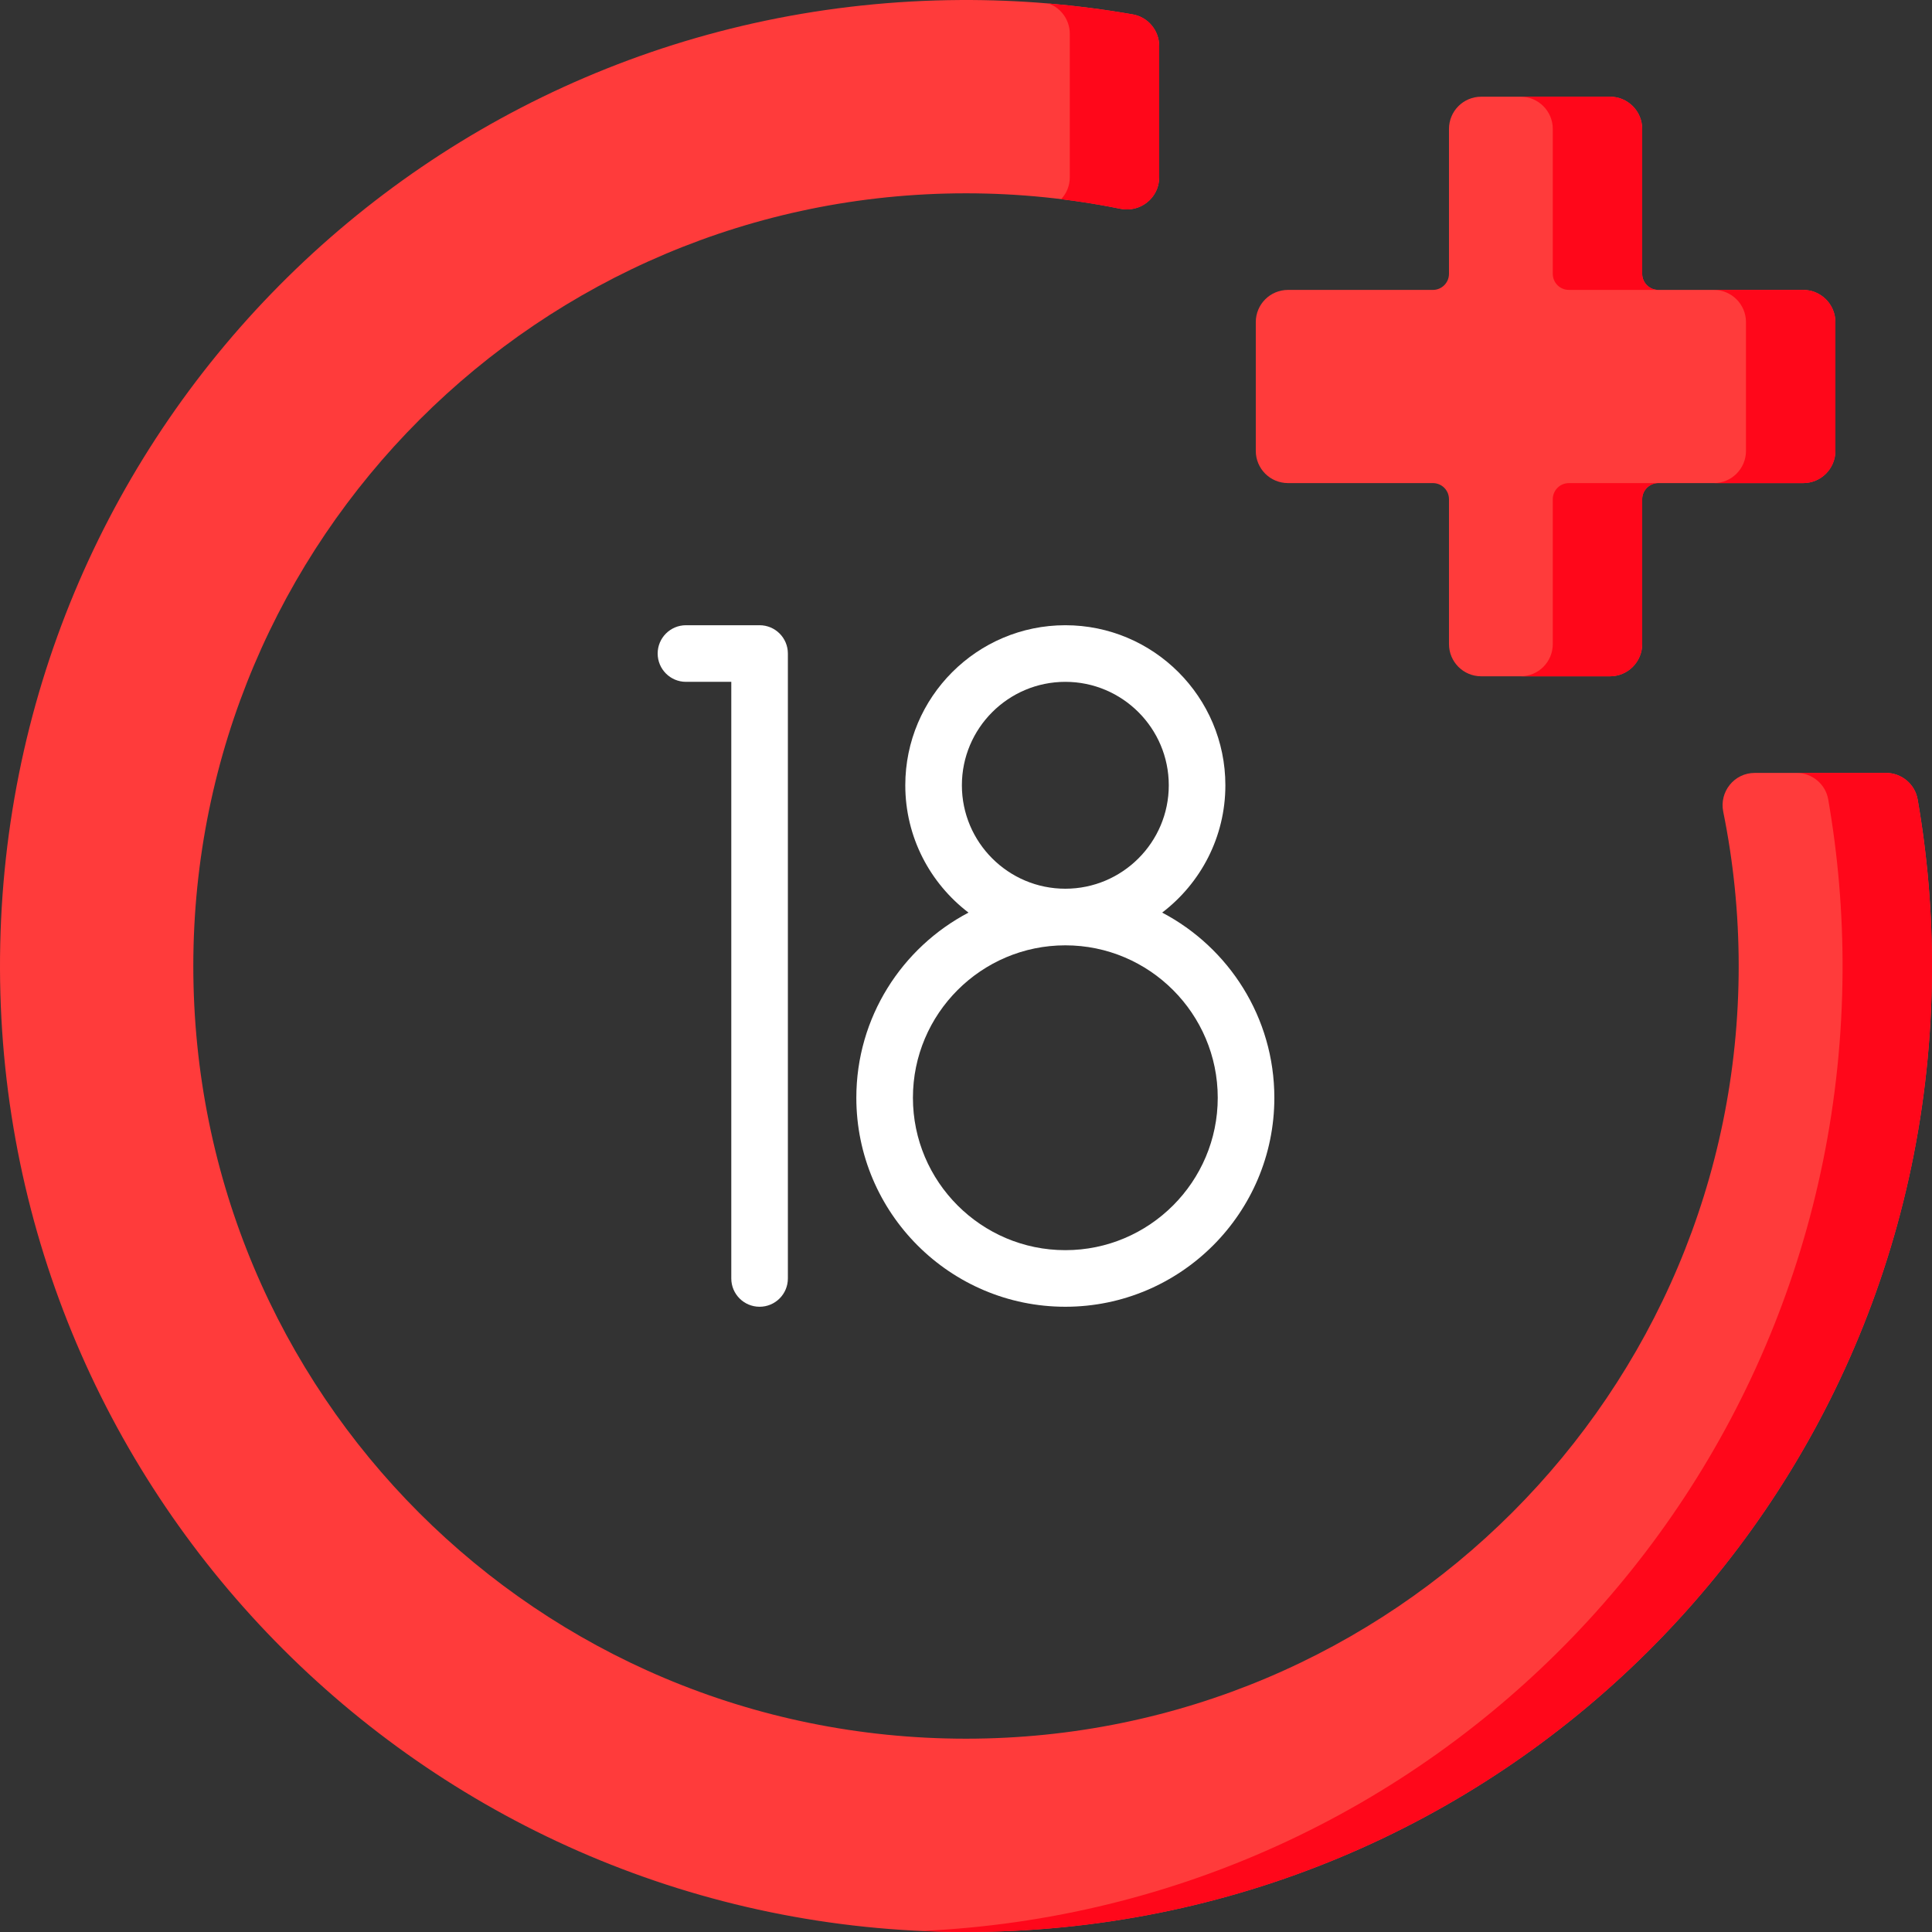 <svg width="123" height="123" viewBox="0 0 123 123" fill="none" xmlns="http://www.w3.org/2000/svg">
<rect x="0" y="0" width="123" height="123" fill="#333333" stroke="none"/>
<path d="M114.799 18.457H105.574C105.008 18.457 104.549 17.998 104.549 17.432V8.207C104.549 7.074 103.631 6.157 102.499 6.157H94.299C93.167 6.157 92.249 7.074 92.249 8.207V17.432C92.249 17.998 91.79 18.457 91.224 18.457H81.999C80.867 18.457 79.949 19.374 79.949 20.507V28.707C79.949 29.839 80.867 30.756 81.999 30.756H91.224C91.79 30.756 92.249 31.215 92.249 31.782V41.007C92.249 42.139 93.167 43.056 94.299 43.056H102.499C103.631 43.056 104.549 42.139 104.549 41.007V31.782C104.549 31.216 105.008 30.756 105.574 30.756H114.799C115.931 30.756 116.849 29.838 116.849 28.707V20.507C116.849 19.375 115.931 18.457 114.799 18.457Z" fill="#FF3B3B"/>
<path d="M111.715 49.207C110.413 49.207 109.45 50.403 109.709 51.679C110.353 54.852 110.693 58.136 110.693 61.5C110.693 88.668 88.669 110.693 61.5 110.693C34.251 110.693 12.307 88.748 12.307 61.5C12.307 34.331 34.332 12.307 61.5 12.307C64.866 12.307 68.152 12.647 71.328 13.292C72.604 13.551 73.8 12.589 73.8 11.287V2.934C73.8 1.941 73.09 1.085 72.111 0.915C68.552 0.295 64.889 -0.02 61.148 0.001C27.148 0.192 -0.105 27.694 0 61.695C0.106 95.517 27.513 122.913 61.34 123C95.339 123.087 122.808 95.85 122.999 61.851C123.02 58.113 122.706 54.452 122.087 50.896C121.916 49.917 121.061 49.207 120.067 49.207H111.715Z" fill="#FF3B3B"/>
<path d="M114.8 18.457H109.107C110.24 18.457 111.157 19.375 111.157 20.507V28.707C111.157 29.839 110.24 30.757 109.107 30.757H114.8C115.932 30.757 116.849 29.839 116.849 28.707V20.507C116.849 19.375 115.932 18.457 114.8 18.457Z" fill="#FF071A"/>
<path d="M98.857 8.207V17.432C98.857 17.998 99.315 18.457 99.882 18.457H105.574C105.008 18.457 104.549 17.998 104.549 17.432V8.207C104.549 7.075 103.631 6.157 102.499 6.157H96.807C97.939 6.157 98.857 7.075 98.857 8.207Z" fill="#FF071A"/>
<path d="M98.857 31.782V41.007C98.857 42.139 97.939 43.057 96.807 43.057H102.499C103.631 43.057 104.549 42.139 104.549 41.007V31.782C104.549 31.216 105.008 30.757 105.574 30.757H99.882C99.315 30.757 98.857 31.216 98.857 31.782Z" fill="#FF071A"/>
<path d="M68.108 2.152V11.287C68.108 11.833 67.896 12.318 67.557 12.68C68.829 12.836 70.087 13.04 71.328 13.292C72.604 13.552 73.8 12.589 73.8 11.287V2.933C73.8 1.94 73.089 1.085 72.111 0.914C70.351 0.608 68.565 0.377 66.758 0.223C67.557 0.51 68.108 1.278 68.108 2.152Z" fill="#FF071A"/>
<path d="M122.085 50.896C121.915 49.918 121.059 49.207 120.066 49.207H114.374C115.367 49.207 116.223 49.918 116.393 50.896C117.012 54.452 117.326 58.113 117.306 61.852C117.12 94.829 91.271 121.442 58.692 122.933C59.57 122.972 60.451 122.998 61.338 123C95.338 123.087 122.807 95.851 122.998 61.852C123.019 58.113 122.705 54.452 122.085 50.896Z" fill="#FF071A"/>
<path d="M48.359 39.805H43.672C42.677 39.805 41.87 40.612 41.87 41.607C41.87 42.602 42.677 43.409 43.672 43.409H46.557V81.392C46.557 82.388 47.363 83.194 48.359 83.194C49.354 83.194 50.16 82.388 50.16 81.392V41.607C50.16 40.612 49.354 39.805 48.359 39.805Z" fill="white"/>
<path d="M73.989 58.1C76.433 56.237 78.013 53.298 78.013 49.995C78.013 44.376 73.442 39.805 67.824 39.805C62.206 39.805 57.635 44.376 57.635 49.995C57.635 53.298 59.216 56.237 61.659 58.101C57.418 60.328 54.518 64.774 54.518 69.888C54.518 77.225 60.487 83.194 67.824 83.194C75.162 83.194 81.131 77.225 81.131 69.888C81.13 64.774 78.23 60.328 73.989 58.1ZM61.238 49.995C61.238 46.363 64.192 43.409 67.824 43.409C71.455 43.409 74.41 46.363 74.41 49.995C74.41 53.626 71.455 56.58 67.824 56.58C64.192 56.581 61.238 53.626 61.238 49.995ZM67.824 79.591C62.474 79.591 58.121 75.238 58.121 69.887C58.121 64.537 62.474 60.184 67.824 60.184C73.174 60.184 77.527 64.537 77.527 69.887C77.527 75.238 73.174 79.591 67.824 79.591Z" fill="white"/>
</svg>
